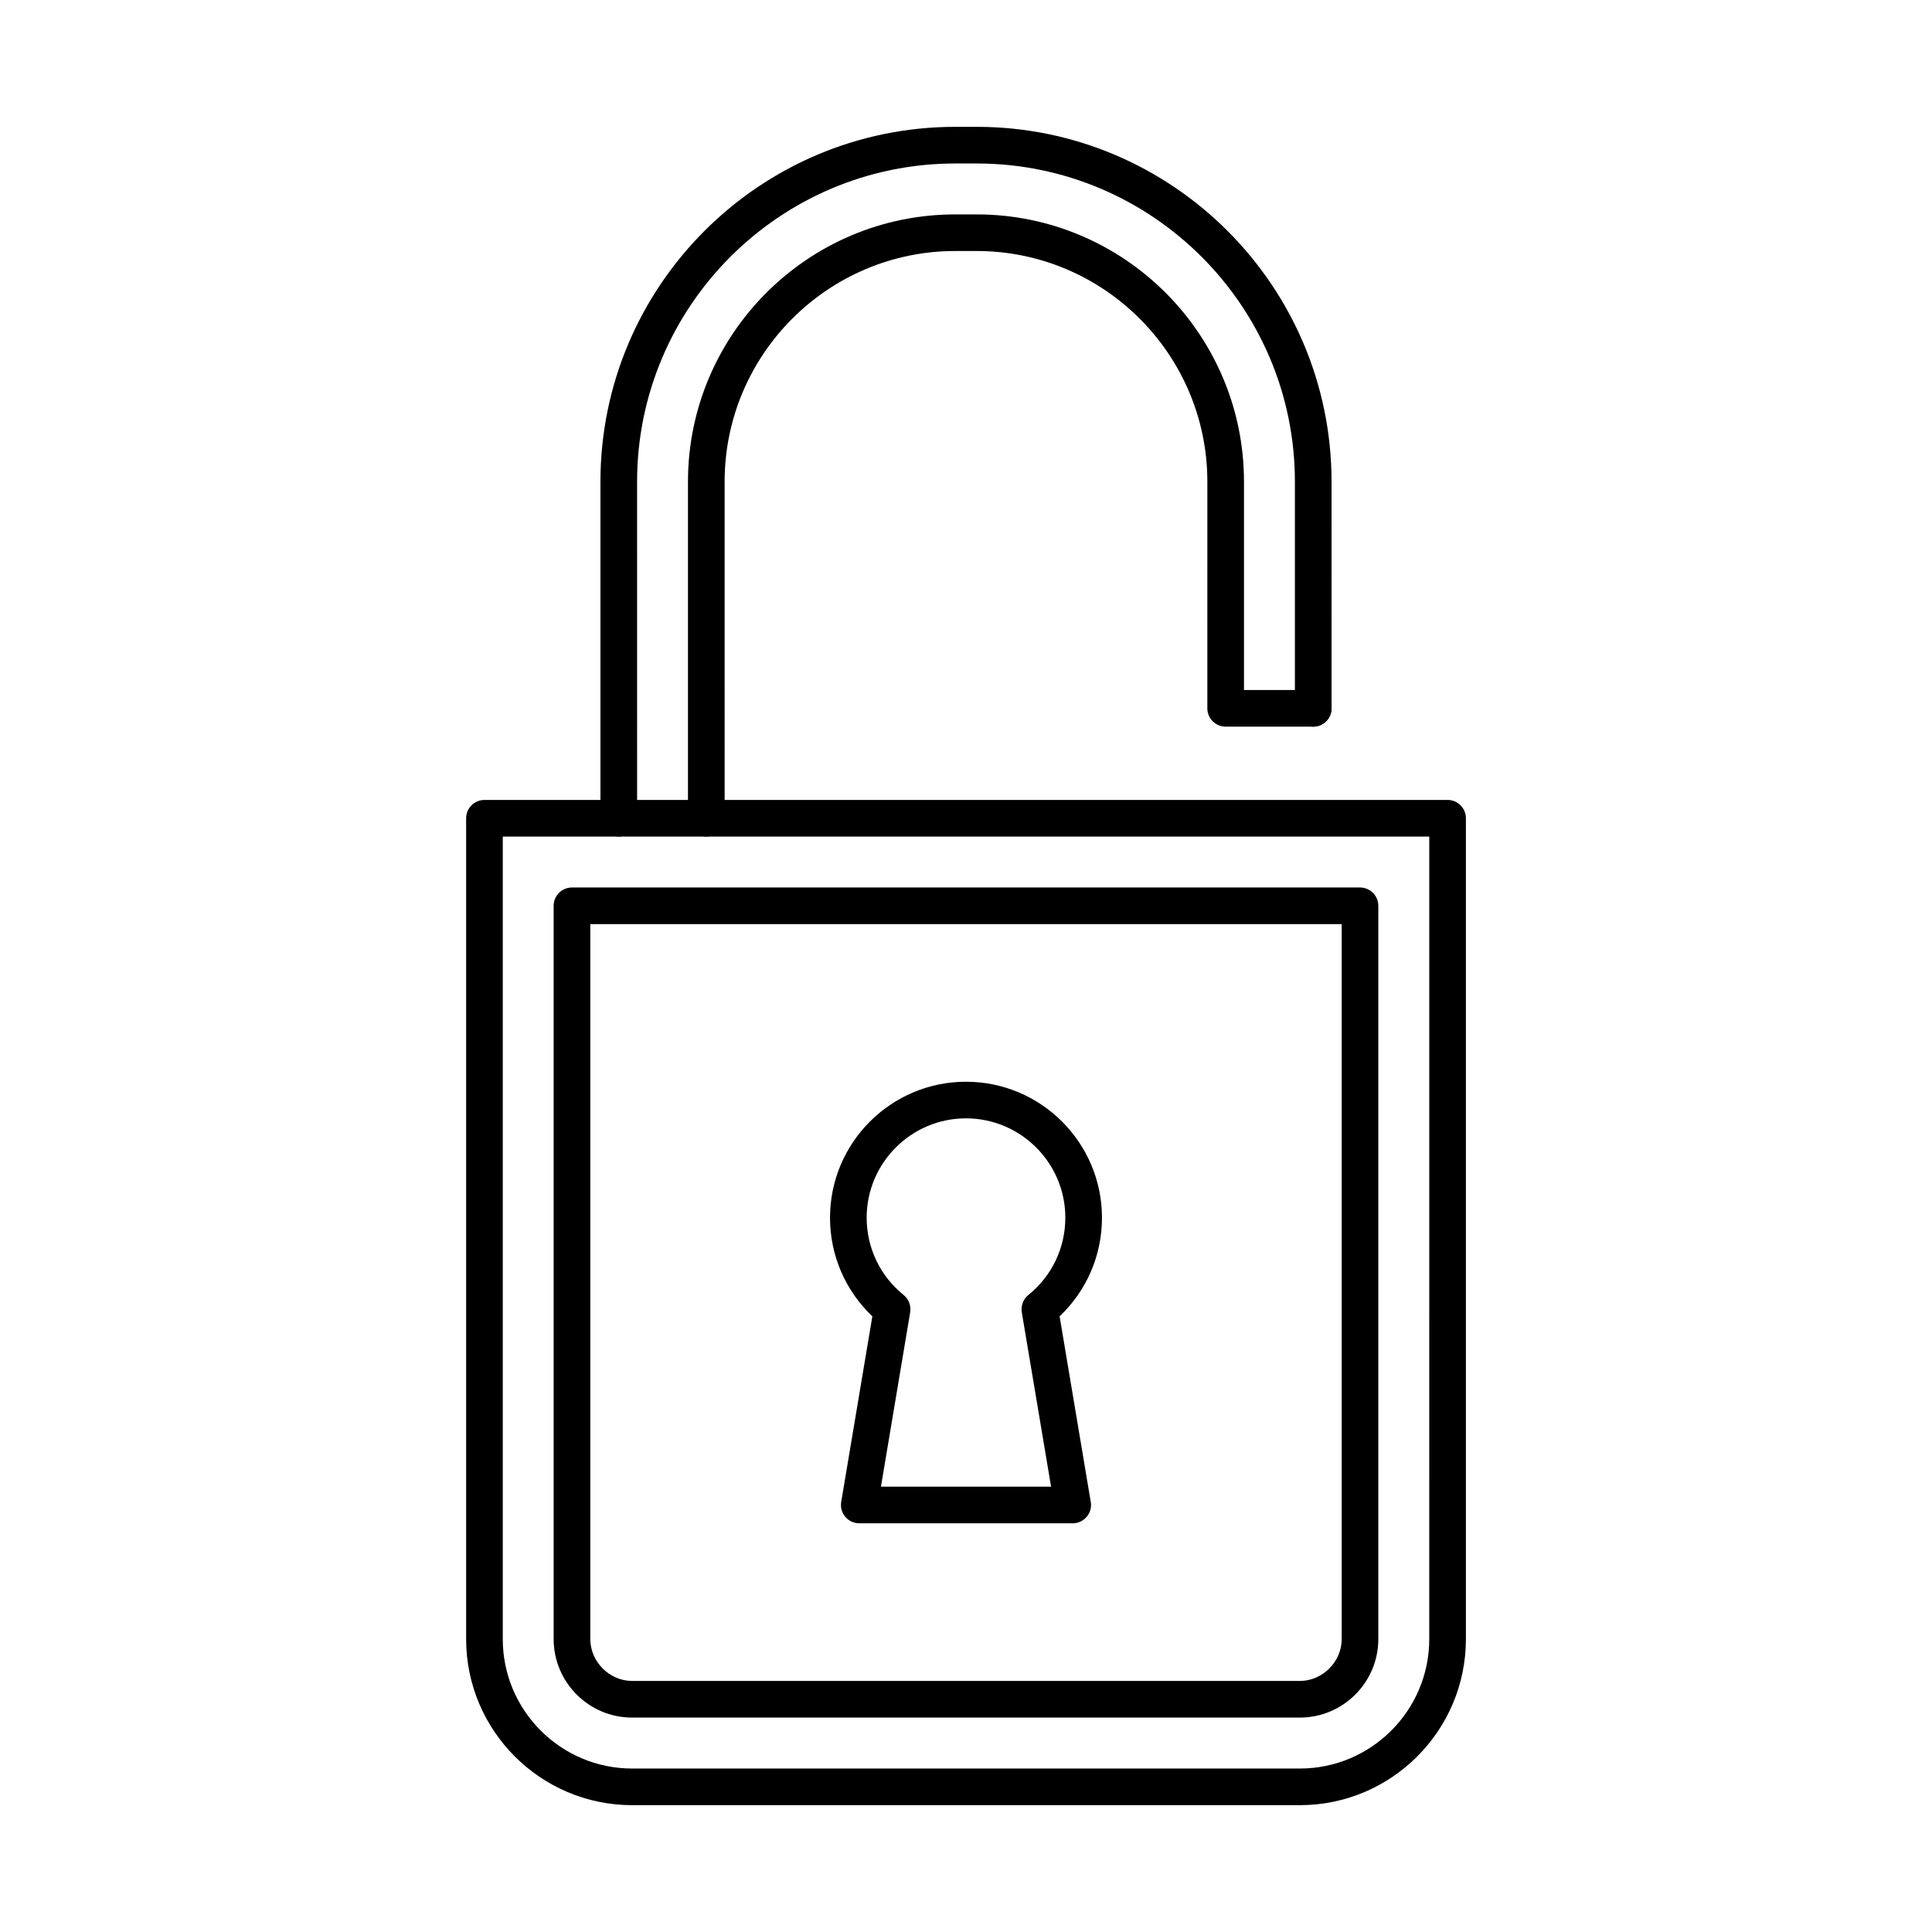 <?xml version="1.0" encoding="UTF-8"?>
<!-- Uploaded to: ICON Repo, www.svgrepo.com, Generator: ICON Repo Mixer Tools -->
<svg fill="#000000" width="800px" height="800px" version="1.1" viewBox="144 144 512 512" xmlns="http://www.w3.org/2000/svg">
 <g fill-rule="evenodd">
  <path d="m277.24 365.7v212.68c0 18.914 15.383 34.301 34.297 34.301h176.93c18.906 0 34.301-15.387 34.301-34.301l0.004-212.68zm211.23 256.69h-176.93c-24.266 0-44.012-19.746-44.012-44.012v-217.53c0-2.68 2.176-4.856 4.856-4.856h255.24c2.68 0 4.856 2.176 4.856 4.856v217.53c0 24.266-19.746 44.012-44.012 44.012z"/>
  <path d="m300.44 388.9v189.47c0 6.019 5.078 11.098 11.098 11.098h176.93c6.008 0 11.094-5.078 11.094-11.098l0.004-189.47zm188.02 210.28h-176.93c-11.473 0-20.809-9.336-20.809-20.809v-194.32c0-2.68 2.172-4.856 4.856-4.856h208.84c2.676 0 4.852 2.176 4.852 4.856v194.32c0 11.473-9.336 20.809-20.805 20.809z"/>
  <path d="m377.46 537.98h45.086l-7.762-46.207c-0.281-1.73 0.375-3.481 1.738-4.582 6.234-5.027 9.801-12.492 9.801-20.484 0-14.516-11.816-26.332-26.328-26.332-14.512 0-26.32 11.812-26.32 26.332 0 7.992 3.57 15.457 9.801 20.484 1.355 1.102 2.023 2.852 1.73 4.582zm50.82 9.711h-56.559c-1.434 0-2.793-0.629-3.711-1.719-0.918-1.082-1.316-2.527-1.082-3.934l8.254-49.199c-7.16-6.797-11.219-16.164-11.219-26.129 0-19.875 16.164-36.039 36.031-36.039 19.875 0 36.039 16.164 36.039 36.039 0 9.965-4.059 19.332-11.227 26.129l8.258 49.199c0.242 1.406-0.152 2.852-1.086 3.934-0.918 1.094-2.277 1.719-3.699 1.719z"/>
  <path d="m307.98 365.7c-2.68 0-4.856-2.176-4.856-4.856v-89.188c0-51.859 42.191-94.043 94.043-94.043h5.668c51.859 0 94.039 42.18 94.039 94.043l0.004 60.055c0 2.68-2.168 4.856-4.859 4.856-2.68 0-4.856-2.176-4.856-4.856v-60.055c0-46.5-37.832-84.332-84.332-84.332h-5.664c-46.496 0-84.332 37.832-84.332 84.332l0.004 89.188c0 2.68-2.18 4.856-4.856 4.856z"/>
  <path d="m331.18 365.7c-2.68 0-4.859-2.176-4.859-4.856v-89.188c0-39.066 31.781-70.836 70.836-70.836h5.668c39.066 0 70.844 31.773 70.844 70.836v55.199h18.34c2.691 0 4.856 2.176 4.856 4.856 0.004 2.68-2.164 4.856-4.856 4.856h-23.191c-2.695 0-4.859-2.176-4.859-4.856l0.004-60.055c0-33.703-27.426-61.137-61.141-61.137h-5.664c-33.703 0-61.125 27.434-61.125 61.137l0.004 89.188c0 2.68-2.18 4.856-4.856 4.856z"/>
 </g>
</svg>